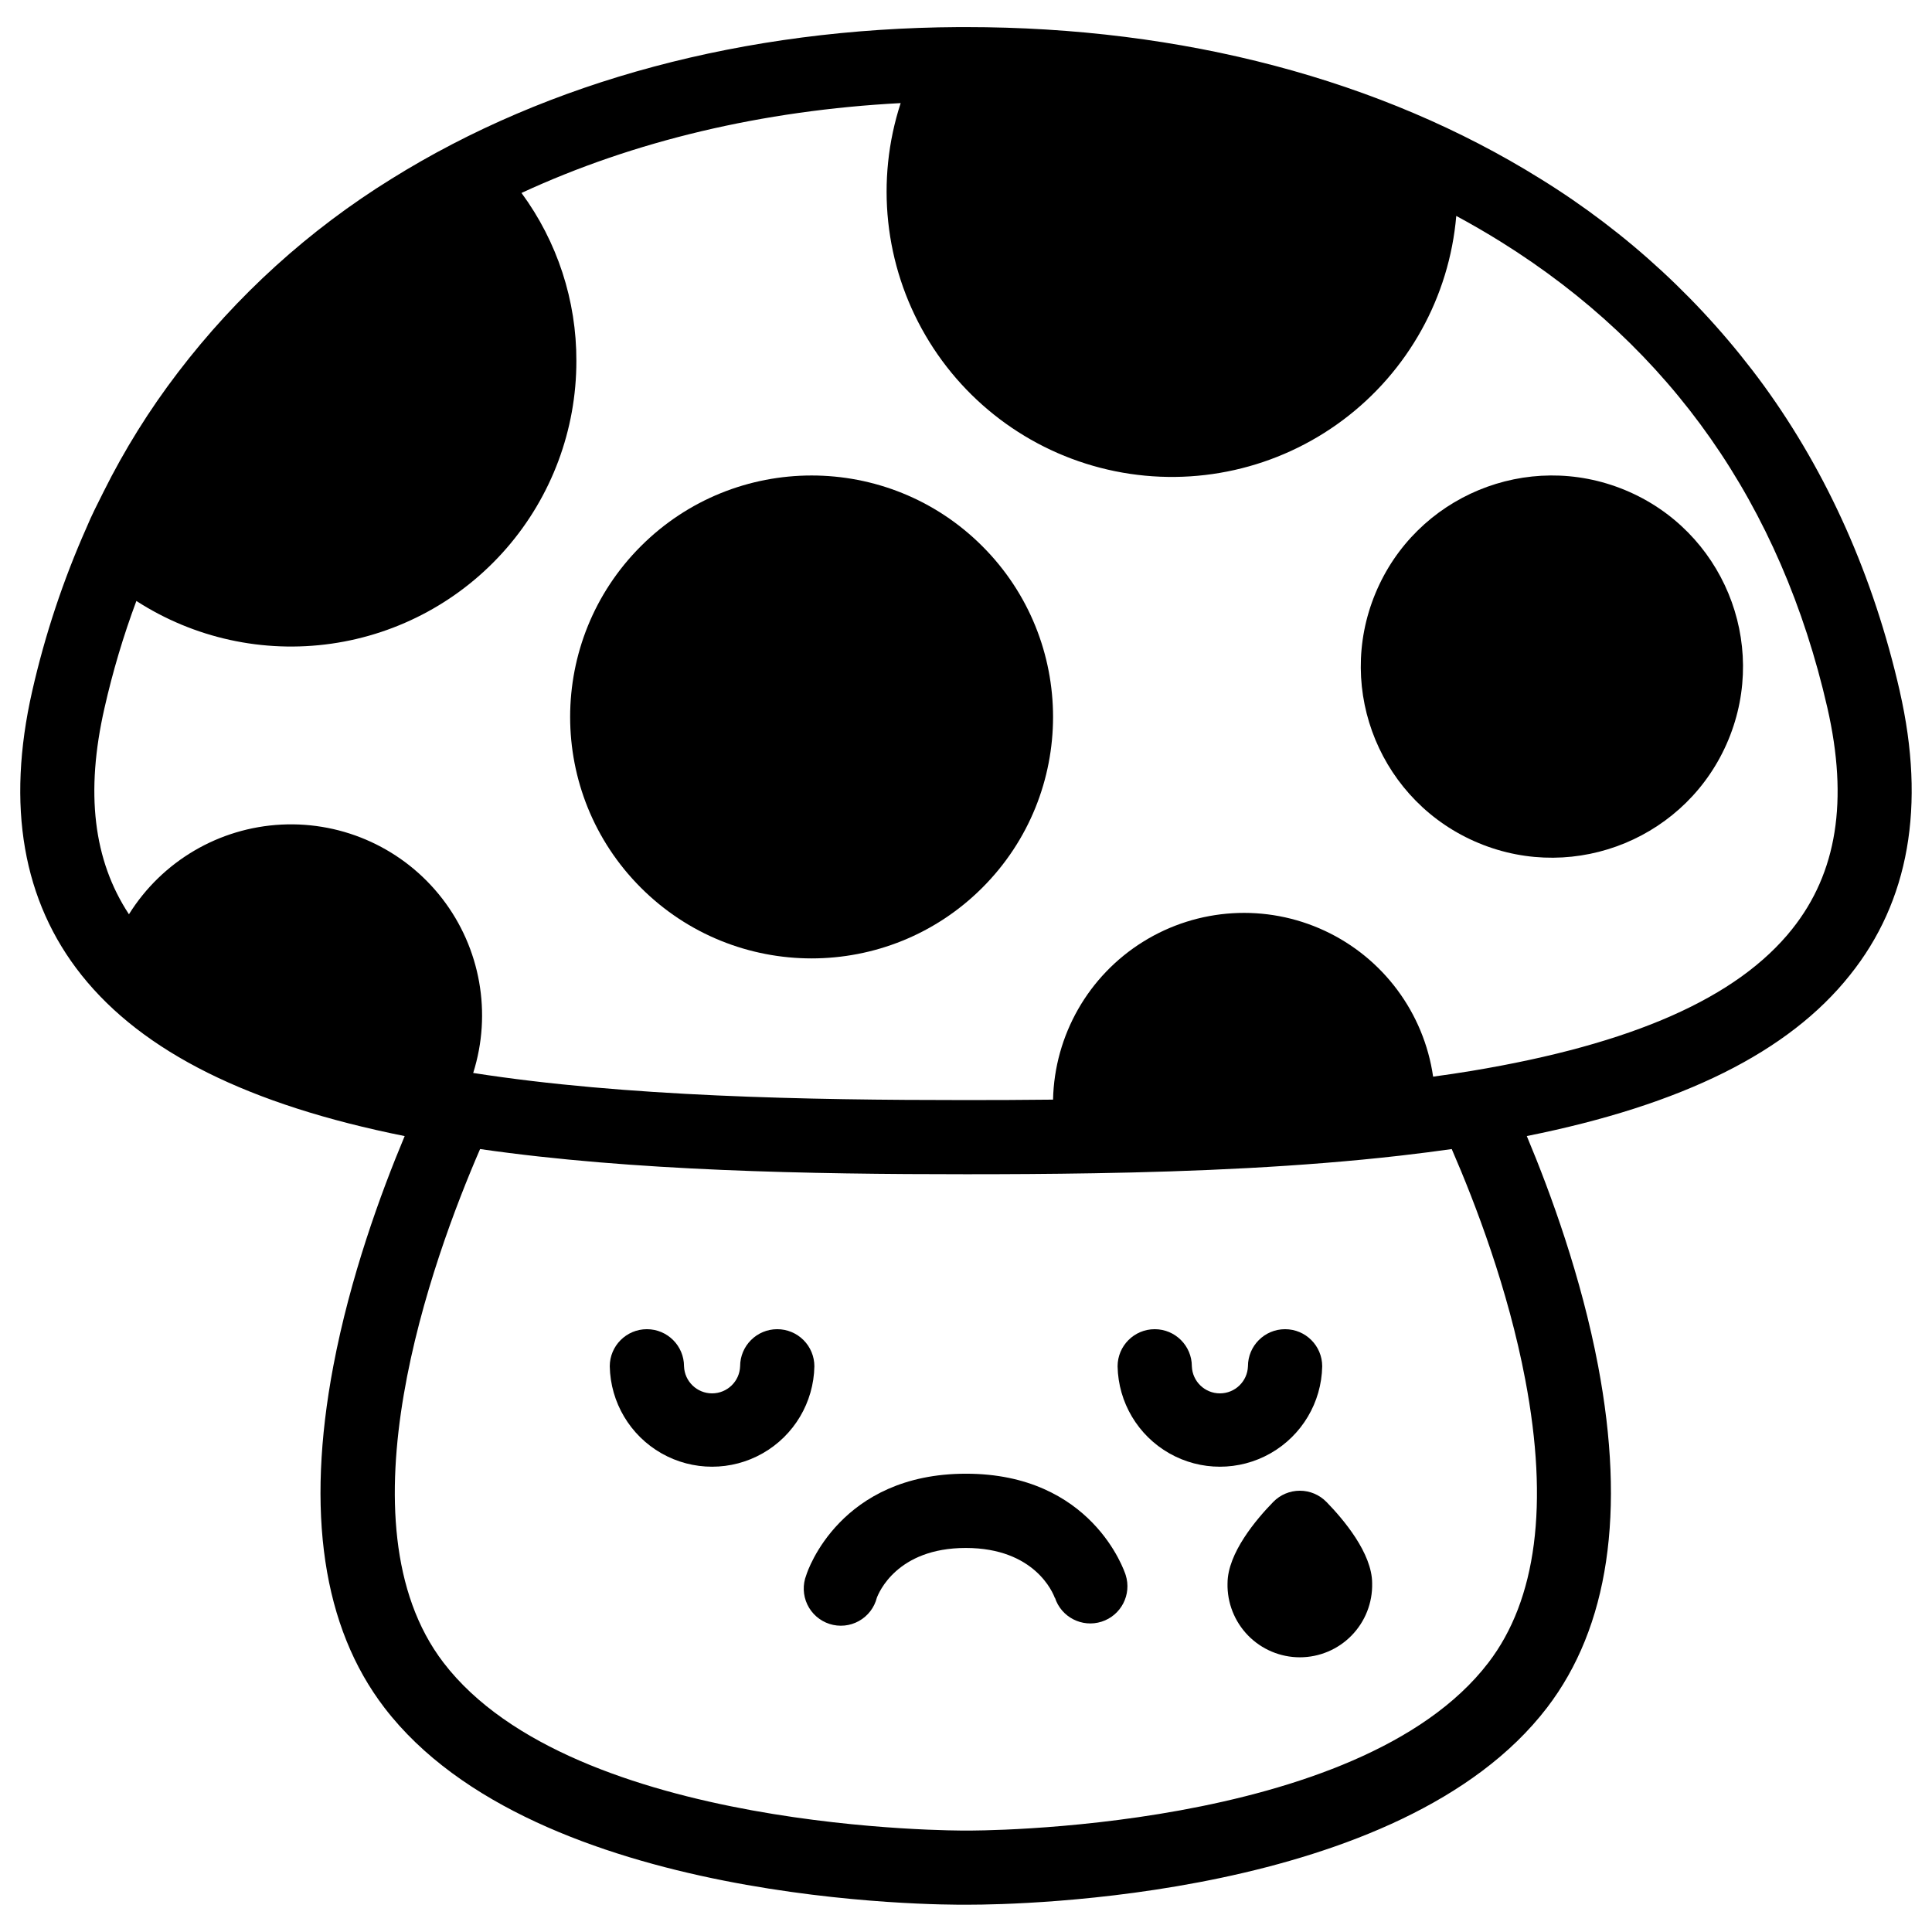 <?xml version="1.0" encoding="UTF-8"?>
<!-- Uploaded to: ICON Repo, www.svgrepo.com, Generator: ICON Repo Mixer Tools -->
<svg fill="#000000" width="800px" height="800px" version="1.1" viewBox="144 144 512 512" xmlns="http://www.w3.org/2000/svg">
 <g>
  <path d="m647.46 327.18c-6.938-30.375-19.07-57.645-36.055-81.043-15.996-21.906-36.094-40.5-59.176-54.75-42.184-26.293-94.82-40.207-152.23-40.207h-1.969c-56.629 0.324-108.57 14.207-150.27 40.207-21.855 13.52-41.055 30.926-56.637 51.363-7.551 9.875-14.141 20.449-19.68 31.578-1.555 3.121-3.18 6.25-4.508 9.477-6.203 13.953-11.027 28.48-14.406 43.375-6.887 30.348-2.519 55.664 13.105 75.266 16.234 20.359 44.281 34.34 85.609 42.629-6.414 15.312-14.445 37.391-18.895 60.879-7.352 38.801-2.805 69.273 13.512 90.586 40.195 52.508 148.1 52.281 154.09 52.223h0.984c12.625 0 114.31-1.605 153.06-52.23 16.316-21.312 20.859-51.789 13.52-90.586-4.449-23.469-12.477-45.57-18.895-60.879 41.328-8.285 69.41-22.27 85.609-42.629 15.695-19.555 20.156-44.875 13.227-75.258zm-109.01 257.43c-34.441 45.047-137.31 44.527-138.35 44.508h-0.215c-0.984 0-103.88 0.543-138.36-44.508-28.348-37.039-2.953-106.91 9.703-136.1 40.551 5.844 87.578 6.672 128.77 6.672 10.914 0 22.238-0.059 33.75-0.254h0.078c27.039-0.453 55.105-1.684 81.121-4.656 0.332-0.02 0.66-0.059 0.984-0.117 4.32-0.5 8.602-1.043 12.793-1.645 6.25 14.375 14.938 37.066 19.492 61.145 6.269 33.016 3.012 58.273-9.762 74.953zm80.5-194.4c-14.523 18.223-42.312 30.504-84.988 37.59-3.324 0.551-6.731 1.055-10.176 1.523h0.004c-2.441-16.918-13.254-31.461-28.746-38.672-15.496-7.211-33.586-6.117-48.102 2.91-14.512 9.023-23.492 24.766-23.875 41.852-7.871 0.09-15.559 0.117-23.074 0.117-42.086 0-90.293-0.887-130.59-7.184l-0.004 0.004c5-15.809 1.941-33.062-8.188-46.191-10.129-13.125-26.039-20.461-42.598-19.637s-31.664 9.703-40.441 23.77c-9.426-14.316-11.59-32.254-6.473-54.699 2.176-9.621 4.996-19.086 8.441-28.332 15.301 9.875 33.648 13.895 51.676 11.32 18.023-2.57 34.516-11.562 46.445-25.32 11.93-13.758 18.492-31.355 18.484-49.566 0.055-16.027-5.047-31.652-14.543-44.562 29.758-13.777 63.844-21.883 100.49-23.812l-0.004-0.004c-6.688 20.504-4.305 42.891 6.551 61.523 10.855 18.637 29.152 31.75 50.289 36.039 21.137 4.293 43.098-0.641 60.363-13.566 17.27-12.922 28.195-32.602 30.035-54.09 4.055 2.184 8.012 4.481 11.875 6.887 45.078 28.113 74.176 69.668 86.477 123.48 5.598 24.551 2.547 43.727-9.332 58.617z"/>
  <path d="m404.33 288.75c24.988 24.988 24.988 65.504 0 90.496-24.988 24.988-65.504 24.988-90.496 0-24.988-24.992-24.988-65.508 0-90.496 24.992-24.988 65.508-24.988 90.496 0"/>
  <path d="m574.65 273.87c25.836 10.703 38.105 40.324 27.402 66.16-10.699 25.84-40.32 38.109-66.16 27.406-25.836-10.703-38.105-40.324-27.402-66.16 10.703-25.84 40.324-38.105 66.16-27.406"/>
  <path d="m442.31 561.38c-0.344-1.094-8.984-26.832-42.312-26.832s-41.988 25.73-42.312 26.832c-1 2.531-0.906 5.359 0.258 7.82 1.164 2.457 3.293 4.324 5.883 5.16 2.59 0.832 5.406 0.555 7.785-0.766 2.379-1.32 4.106-3.566 4.769-6.203l-0.051 0.148c0.492-1.359 5.305-13.312 23.617-13.312s23.152 11.957 23.617 13.312v-0.148c1.66 5.176 7.203 8.027 12.379 6.367 5.176-1.66 8.027-7.203 6.367-12.379z"/>
  <path d="m349.98 496.25c-5.434 0-9.84 4.406-9.84 9.84-0.145 4-3.43 7.168-7.434 7.168-4.004 0-7.289-3.168-7.434-7.168 0-5.434-4.406-9.84-9.84-9.84s-9.84 4.406-9.84 9.84c0.184 9.562 5.391 18.324 13.703 23.055 8.316 4.731 18.508 4.731 26.82 0 8.316-4.731 13.523-13.492 13.703-23.055 0-2.609-1.035-5.113-2.879-6.957-1.848-1.848-4.352-2.883-6.961-2.883z"/>
  <path d="m474.72 506.09c-0.145 4-3.43 7.168-7.434 7.168-4.004 0-7.289-3.168-7.434-7.168 0-5.434-4.406-9.84-9.84-9.84s-9.84 4.406-9.84 9.84c0.184 9.562 5.391 18.324 13.703 23.055 8.316 4.731 18.508 4.731 26.82 0 8.316-4.731 13.523-13.492 13.703-23.055 0-5.434-4.402-9.84-9.84-9.84-5.434 0-9.84 4.406-9.84 9.84z"/>
  <path d="m481.43 542.02c-4.527 4.633-12.121 13.609-12.121 21.578h-0.004c-0.117 5.16 1.852 10.145 5.457 13.836 3.606 3.688 8.547 5.769 13.707 5.769s10.102-2.082 13.707-5.769c3.606-3.691 5.574-8.676 5.457-13.836 0-7.969-7.598-16.945-12.121-21.578h-0.004c-1.852-1.895-4.387-2.965-7.039-2.965-2.648 0-5.188 1.07-7.039 2.965z"/>
 </g>
</svg>
